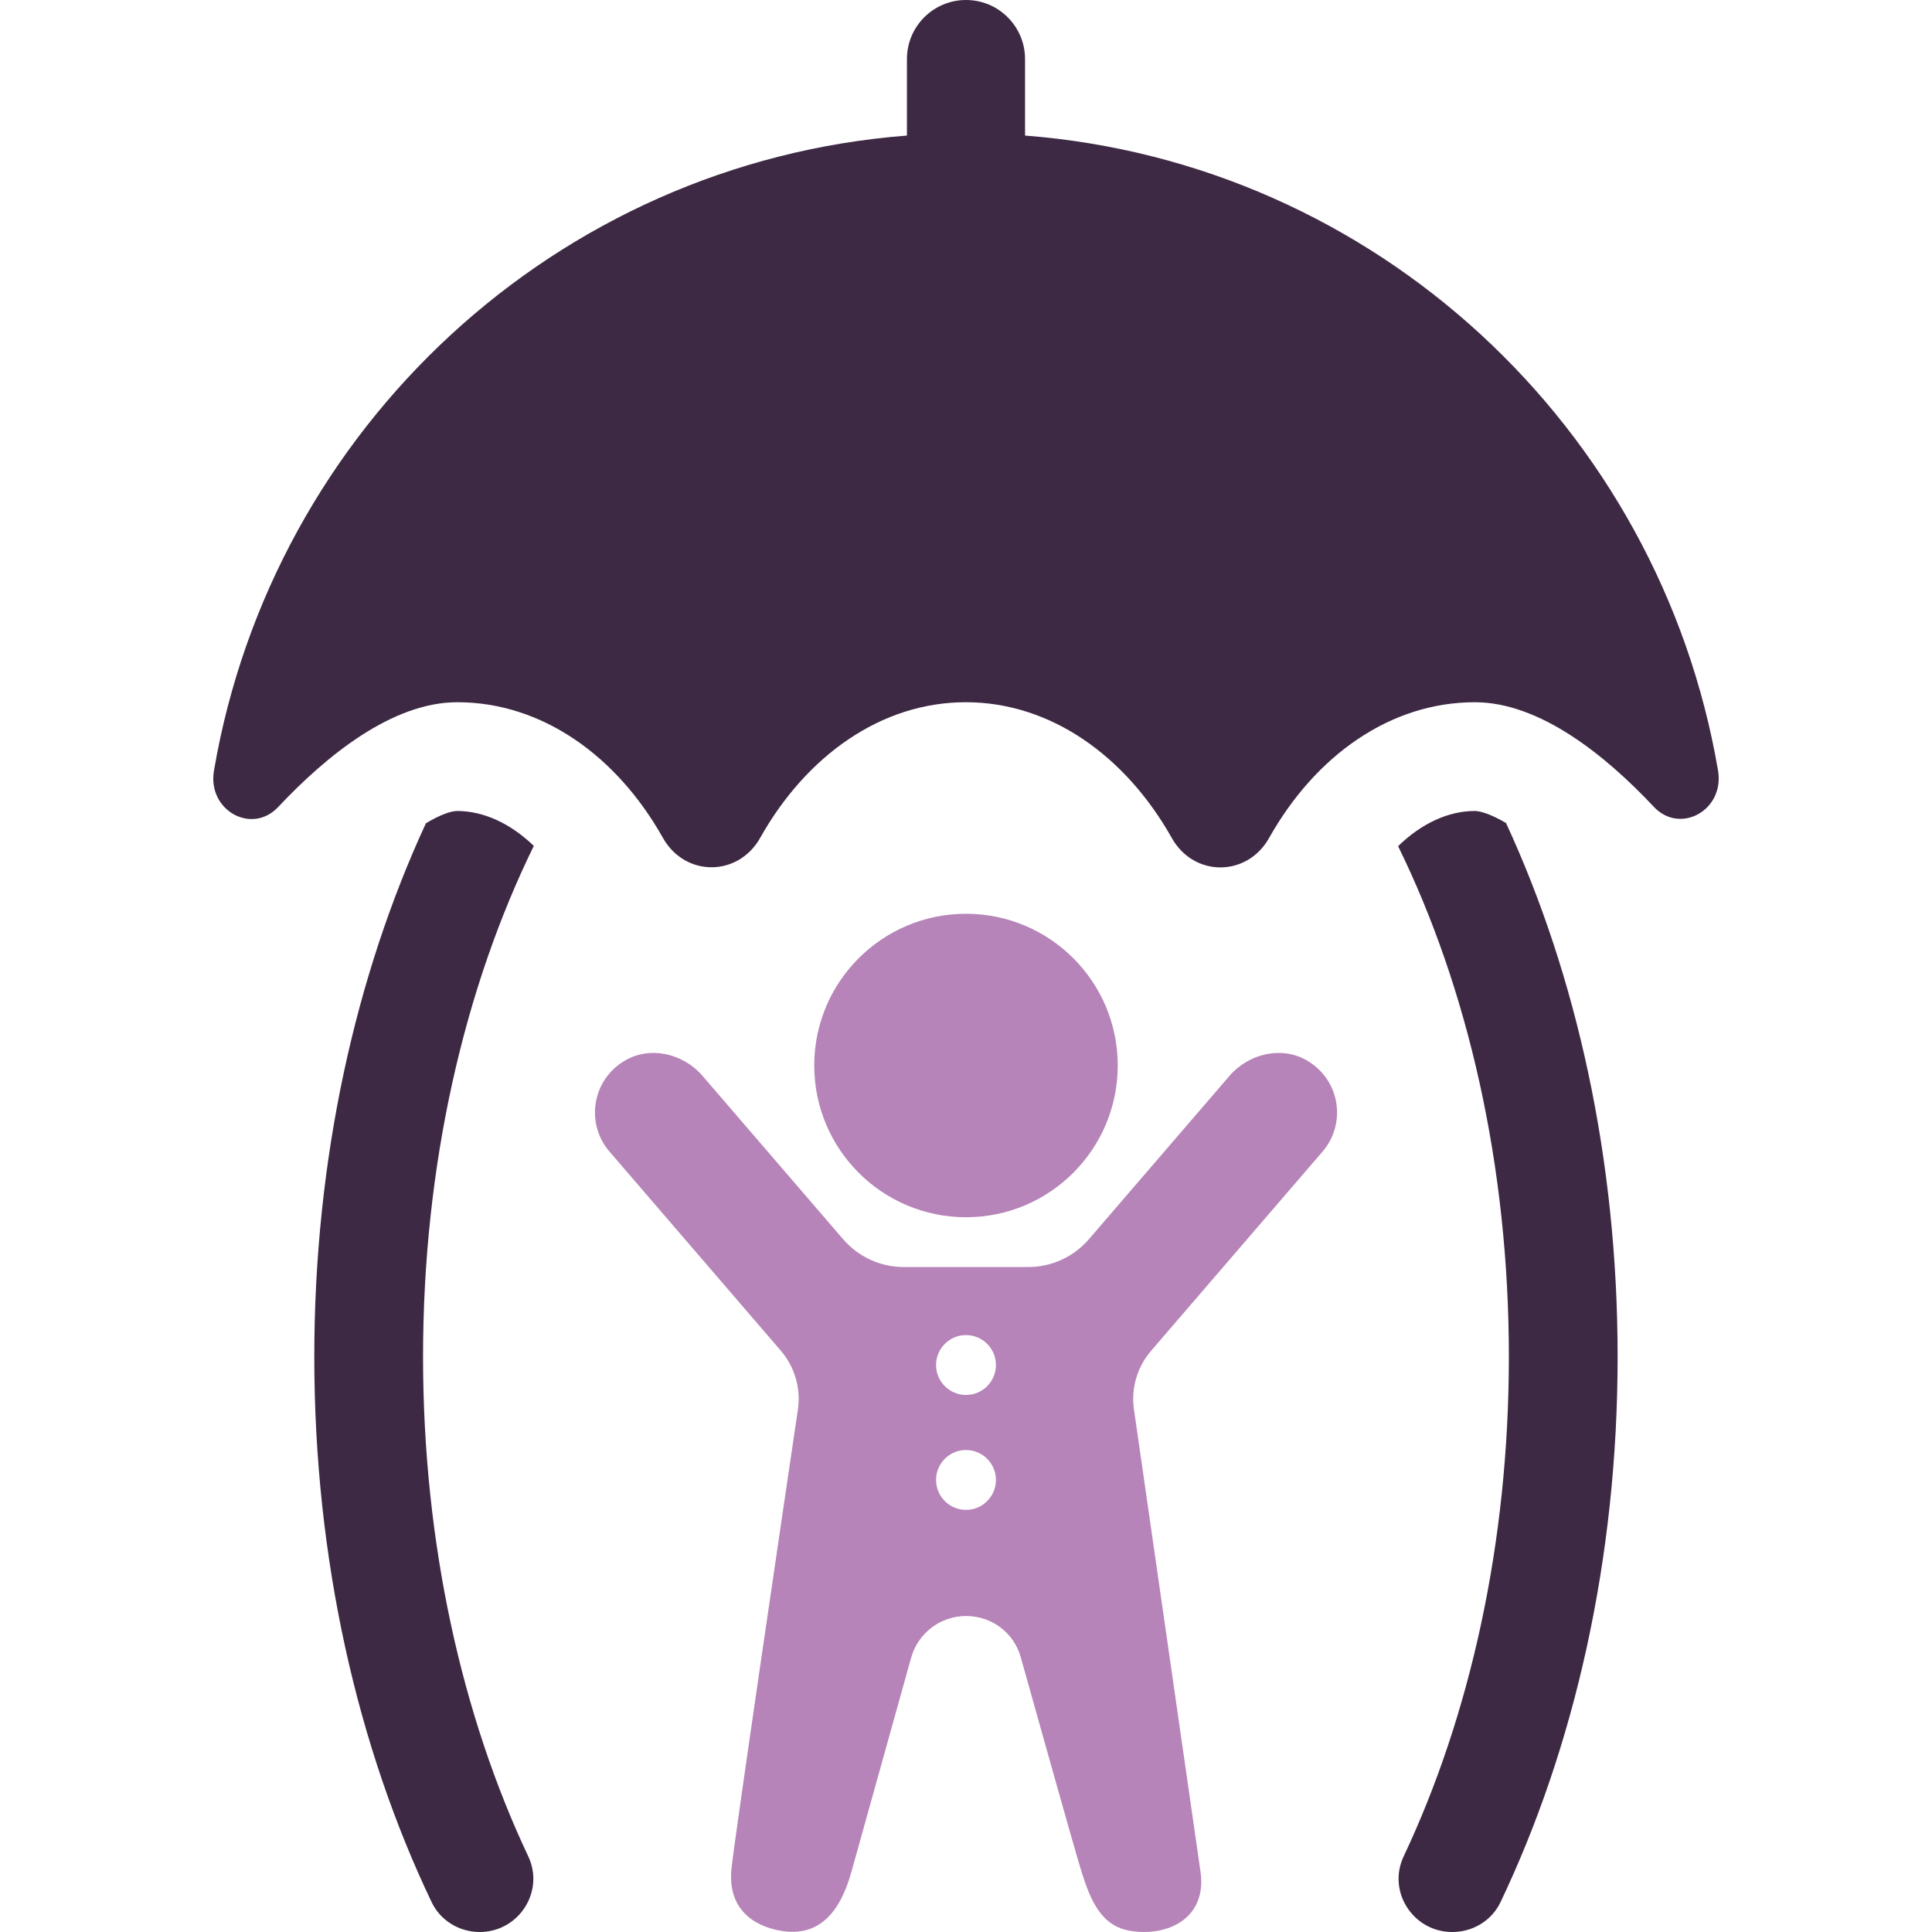 <svg id="Layer_1" xmlns="http://www.w3.org/2000/svg" version="1.1" viewBox="0 0 256 256">
  <defs>
    <style>
      .cls-1 {
        fill: #3d2943;
      }

      .cls-1, .cls-2 {
        stroke-width: 0px;
      }

      .cls-2 {
        fill: #b684b8;
      }
    </style>
  </defs>
  <path class="cls-1" d="M36.859,106.935c6.407-6.823,15.124-13.887,23.73-13.887,11.203,0,21.122,7.078,27.248,17.969,2.922,5.201,9.966,5.201,12.892,0,6.126-10.891,16.045-17.969,27.248-17.969s21.156,7.084,27.295,17.996c2.926,5.194,9.97,5.188,12.892-.013,6.123-10.898,16.049-17.982,27.258-17.982,8.616,0,17.319,7.044,23.719,13.86,3.495,3.72,9.403.436,8.505-4.819-7.758-45.422-45.408-80.535-91.822-84.127V7.822c0-4.316-3.505-7.822-7.825-7.822s-7.825,3.505-7.825,7.822v10.141c-46.4,3.579-84.07,38.706-91.822,84.154-.898,5.255,5.01,8.539,8.505,4.819Z"></path>
  <g>
    <path class="cls-2" d="M128.001,161.29c11.102,0,20.105-9.002,20.105-20.11s-9.003-20.1-20.105-20.1-20.11,9-20.11,20.1,9.003,20.11,20.11,20.11Z"></path>
    <path class="cls-2" d="M173.322,140.606c-3.379-2.067-7.824-1.05-10.407,1.951l-18.634,21.648c-2.013,2.339-4.947,3.684-8.032,3.684h-16.495c-3.088,0-6.022-1.346-8.035-3.686l-18.631-21.646c-2.584-3.002-7.028-4.018-10.407-1.952-4.301,2.632-5.067,8.33-1.92,11.986l22.686,26.361c1.862,2.163,2.696,5.003,2.278,7.826-2.067,13.967-8.339,56.487-8.797,60.805-.546,5.175,2.703,7.629,6.611,8.267,4.978.811,7.767-2.403,9.283-7.838l7.907-28.353c.912-3.269,3.89-5.53,7.283-5.53s6.336,2.212,7.246,5.467c2.427,8.673,6.982,24.92,7.921,27.994,1.293,4.233,2.709,7.626,6.617,8.26,4.979.806,10.16-1.702,9.277-7.838-.737-5.118-6.82-47.372-8.817-61.253-.405-2.812.431-5.636,2.283-7.789l22.706-26.379c3.146-3.656,2.382-9.353-1.92-11.986ZM127.999,200.066c-2.191,0-3.965-1.775-3.965-3.966s1.774-3.966,3.965-3.966,3.966,1.776,3.966,3.966-1.776,3.966-3.966,3.966ZM127.999,184.838c-2.191,0-3.965-1.775-3.965-3.966s1.774-3.966,3.965-3.966,3.966,1.775,3.966,3.966-1.776,3.966-3.966,3.966Z"></path>
  </g>
  <path class="cls-1" d="M199.554,109.051c-2.009-1.176-3.413-1.592-4.133-1.592-3.527,0-7.092,1.668-10.164,4.664,9.216,18.809,14.676,42.245,14.676,67.653,0,24.76-5.182,47.641-13.941,66.203-2.203,4.669,1.269,10.021,6.431,10.021h.031c2.698,0,5.203-1.507,6.365-3.942,9.774-20.494,15.524-45.435,15.524-72.282,0-26.204-5.461-50.551-14.789-70.725ZM70.733,112.084c-3.072-2.957-6.636-4.625-10.164-4.625-.72,0-2.124.417-4.133,1.63-9.329,20.175-14.791,44.521-14.791,70.687,0,26.851,5.752,51.795,15.56,72.29,1.163,2.431,3.666,3.934,6.361,3.934h0c5.163,0,8.634-5.352,6.431-10.021-8.759-18.562-13.941-41.443-13.941-66.203,0-25.408,5.461-48.881,14.676-67.692Z"></path>
</svg>